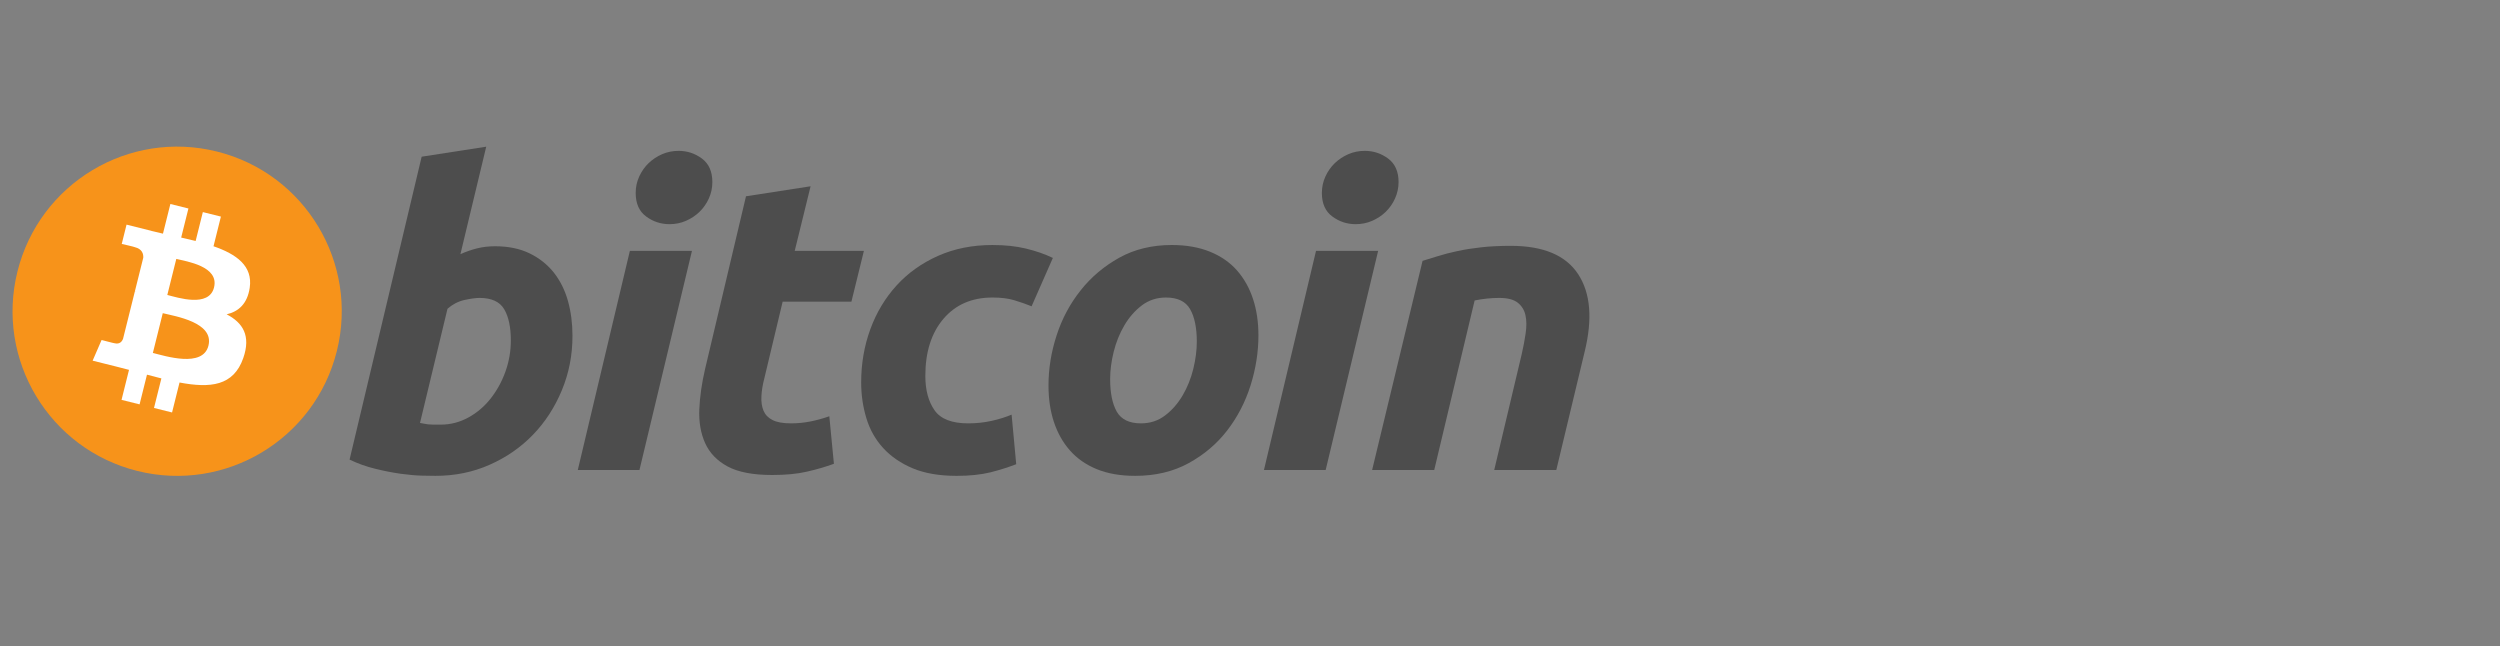 <svg width="410" height="106" viewBox="0 0 410 106" fill="none" xmlns="http://www.w3.org/2000/svg">
<rect x="0" y="0" width="410" height="106" fill="#808080" stroke="none"/>
<path d="M55.242 57.577C51.636 72.041 36.986 80.844 22.52 77.237C8.06 73.631 -0.743 58.98 2.865 44.517C6.47 30.051 21.12 21.247 35.581 24.853C50.047 28.459 58.849 43.112 55.242 57.577Z" fill="#F7931A"/>
<path d="M40.954 47.199C41.491 43.606 38.756 41.675 35.015 40.387L36.229 35.52L33.266 34.782L32.085 39.52C31.306 39.326 30.506 39.143 29.712 38.962L30.901 34.192L27.941 33.454L26.726 38.319C26.082 38.172 25.449 38.027 24.835 37.874L24.838 37.859L20.753 36.839L19.965 40.003C19.965 40.003 22.163 40.507 22.116 40.538C23.316 40.837 23.533 41.631 23.497 42.261L22.114 47.805C22.197 47.826 22.304 47.856 22.422 47.904C22.324 47.879 22.218 47.852 22.109 47.826L20.172 55.593C20.025 55.957 19.653 56.504 18.815 56.296C18.844 56.339 16.661 55.759 16.661 55.759L15.191 59.15L19.046 60.111C19.763 60.291 20.466 60.479 21.158 60.656L19.932 65.578L22.891 66.317L24.105 61.446C24.913 61.666 25.698 61.868 26.466 62.059L25.256 66.906L28.218 67.645L29.444 62.731C34.496 63.687 38.294 63.302 39.893 58.733C41.181 55.054 39.829 52.932 37.171 51.548C39.107 51.102 40.565 49.829 40.954 47.199ZM34.185 56.69C33.27 60.369 27.076 58.38 25.068 57.882L26.694 51.36C28.702 51.861 35.142 52.854 34.185 56.69ZM35.101 47.146C34.266 50.492 29.111 48.792 27.439 48.375L28.913 42.461C30.586 42.877 35.971 43.655 35.101 47.146Z" fill="white"/>
<path d="M81.176 40.385C83.365 40.385 85.257 40.777 86.846 41.548C88.444 42.326 89.761 43.373 90.819 44.691C91.862 46.016 92.638 47.564 93.139 49.339C93.637 51.118 93.887 53.031 93.887 55.079C93.887 58.224 93.31 61.196 92.147 63.997C90.983 66.802 89.405 69.236 87.397 71.311C85.39 73.385 83.021 75.019 80.289 76.226C77.561 77.434 74.595 78.039 71.411 78.039C70.999 78.039 70.275 78.027 69.253 78.006C68.23 77.985 67.055 77.879 65.739 77.701C64.414 77.516 63.013 77.243 61.534 76.877C60.056 76.517 58.652 76.014 57.33 75.374L69.152 25.698L79.741 24.057L75.508 41.685C76.414 41.277 77.327 40.96 78.239 40.73C79.151 40.503 80.129 40.385 81.176 40.385ZM72.293 69.638C73.888 69.638 75.391 69.246 76.802 68.476C78.218 67.704 79.44 66.663 80.463 65.367C81.487 64.064 82.297 62.596 82.888 60.957C83.478 59.318 83.777 57.607 83.777 55.828C83.777 53.642 83.412 51.937 82.683 50.704C81.955 49.476 80.608 48.859 78.651 48.859C78.01 48.859 77.184 48.981 76.159 49.2C75.132 49.432 74.212 49.913 73.388 50.638L68.881 69.359C69.152 69.407 69.393 69.453 69.598 69.496C69.799 69.542 70.02 69.575 70.242 69.598C70.475 69.624 70.743 69.638 71.066 69.638C71.389 69.638 71.793 69.638 72.293 69.638Z" fill="#4D4D4D"/>
<path d="M104.87 77.084H94.757L103.298 41.143H113.481L104.87 77.084ZM109.792 36.764C108.38 36.764 107.1 36.343 105.965 35.501C104.82 34.664 104.253 33.376 104.253 31.64C104.253 30.684 104.447 29.788 104.832 28.943C105.222 28.099 105.733 27.373 106.372 26.755C107.011 26.143 107.751 25.653 108.591 25.285C109.437 24.922 110.336 24.74 111.295 24.74C112.705 24.74 113.979 25.16 115.118 26.003C116.254 26.849 116.825 28.137 116.825 29.864C116.825 30.823 116.632 31.722 116.244 32.566C115.858 33.41 115.348 34.136 114.708 34.754C114.075 35.367 113.328 35.855 112.489 36.22C111.643 36.589 110.747 36.764 109.792 36.764Z" fill="#4D4D4D"/>
<path d="M122.343 32.19L132.936 30.549L130.335 41.143H141.68L139.631 49.477H128.354L125.351 62.049C125.074 63.097 124.917 64.076 124.873 64.985C124.823 65.899 124.939 66.683 125.212 67.344C125.484 68.007 125.972 68.517 126.681 68.878C127.387 69.245 128.396 69.43 129.721 69.43C130.812 69.43 131.875 69.326 132.903 69.12C133.925 68.918 134.96 68.636 136.008 68.267L136.762 76.06C135.395 76.561 133.915 76.992 132.321 77.355C130.724 77.723 128.833 77.9 126.647 77.9C123.505 77.9 121.069 77.434 119.334 76.505C117.601 75.569 116.376 74.291 115.642 72.672C114.919 71.06 114.596 69.201 114.687 67.107C114.78 65.008 115.097 62.801 115.642 60.478L122.343 32.19Z" fill="#4D4D4D"/>
<path d="M141.233 62.736C141.233 59.64 141.734 56.721 142.736 53.988C143.736 51.252 145.176 48.86 147.045 46.807C148.907 44.765 151.176 43.147 153.846 41.959C156.504 40.777 159.48 40.182 162.76 40.182C164.812 40.182 166.646 40.376 168.259 40.765C169.879 41.157 171.345 41.664 172.67 42.3L169.182 50.231C168.271 49.862 167.325 49.536 166.347 49.241C165.368 48.94 164.174 48.794 162.76 48.794C159.385 48.794 156.716 49.958 154.73 52.278C152.751 54.599 151.755 57.723 151.755 61.642C151.755 63.965 152.256 65.843 153.262 67.28C154.262 68.717 156.111 69.432 158.795 69.432C160.12 69.432 161.398 69.293 162.622 69.023C163.856 68.75 164.945 68.406 165.904 67.999L166.659 76.129C165.38 76.625 163.969 77.073 162.422 77.466C160.871 77.844 159.025 78.041 156.885 78.041C154.059 78.041 151.667 77.628 149.71 76.814C147.753 75.987 146.135 74.889 144.861 73.498C143.58 72.105 142.661 70.477 142.092 68.609C141.523 66.743 141.233 64.782 141.233 62.736Z" fill="#4D4D4D"/>
<path d="M186.161 78.039C183.747 78.039 181.65 77.672 179.872 76.943C178.098 76.215 176.629 75.194 175.467 73.869C174.304 72.551 173.433 70.989 172.836 69.189C172.24 67.391 171.953 65.398 171.953 63.216C171.953 60.478 172.393 57.741 173.281 55.011C174.165 52.276 175.477 49.818 177.214 47.633C178.937 45.446 181.062 43.657 183.565 42.262C186.065 40.877 188.94 40.18 192.17 40.18C194.54 40.18 196.626 40.549 198.429 41.277C200.223 42.003 201.702 43.033 202.87 44.351C204.026 45.676 204.905 47.231 205.495 49.033C206.09 50.829 206.384 52.826 206.384 55.01C206.384 57.74 205.95 60.477 205.089 63.215C204.228 65.939 202.95 68.403 201.262 70.593C199.578 72.777 197.472 74.565 194.942 75.954C192.416 77.343 189.487 78.039 186.161 78.039ZM191.216 48.794C189.716 48.794 188.391 49.229 187.256 50.089C186.117 50.959 185.16 52.052 184.389 53.371C183.609 54.696 183.031 56.14 182.641 57.71C182.253 59.284 182.064 60.771 182.064 62.185C182.064 64.465 182.431 66.241 183.155 67.52C183.888 68.791 185.205 69.431 187.119 69.431C188.624 69.431 189.942 68.999 191.084 68.13C192.216 67.267 193.174 66.172 193.951 64.851C194.726 63.533 195.309 62.084 195.699 60.512C196.081 58.943 196.276 57.447 196.276 56.036C196.276 53.762 195.91 51.981 195.18 50.705C194.451 49.433 193.128 48.794 191.216 48.794Z" fill="#4D4D4D"/>
<path d="M217.408 77.084H207.286L215.827 41.143H226.015L217.408 77.084ZM222.322 36.764C220.911 36.764 219.632 36.343 218.498 35.501C217.359 34.664 216.787 33.376 216.787 31.64C216.787 30.684 216.984 29.788 217.369 28.943C217.755 28.099 218.269 27.373 218.908 26.755C219.543 26.143 220.29 25.653 221.129 25.285C221.969 24.922 222.869 24.74 223.824 24.74C225.238 24.74 226.515 25.16 227.653 26.003C228.791 26.849 229.365 28.137 229.365 29.864C229.365 30.823 229.161 31.722 228.779 32.566C228.397 33.41 227.883 34.136 227.246 34.754C226.605 35.367 225.867 35.855 225.027 36.22C224.18 36.589 223.282 36.764 222.322 36.764Z" fill="#4D4D4D"/>
<path d="M233.3 42.78C234.068 42.556 234.925 42.286 235.857 41.992C236.793 41.699 237.838 41.425 239.006 41.179C240.161 40.925 241.465 40.719 242.898 40.56C244.332 40.397 245.965 40.318 247.78 40.318C253.114 40.318 256.791 41.871 258.821 44.968C260.85 48.066 261.201 52.304 259.884 57.677L255.232 77.084H245.051L249.56 58.086C249.835 56.9 250.051 55.753 250.211 54.632C250.372 53.522 250.363 52.543 250.175 51.696C249.995 50.859 249.571 50.174 248.914 49.643C248.247 49.121 247.238 48.859 245.871 48.859C244.552 48.859 243.21 49 241.841 49.274L235.212 77.083H225.027L233.3 42.78Z" fill="#4D4D4D"/>
</svg>
